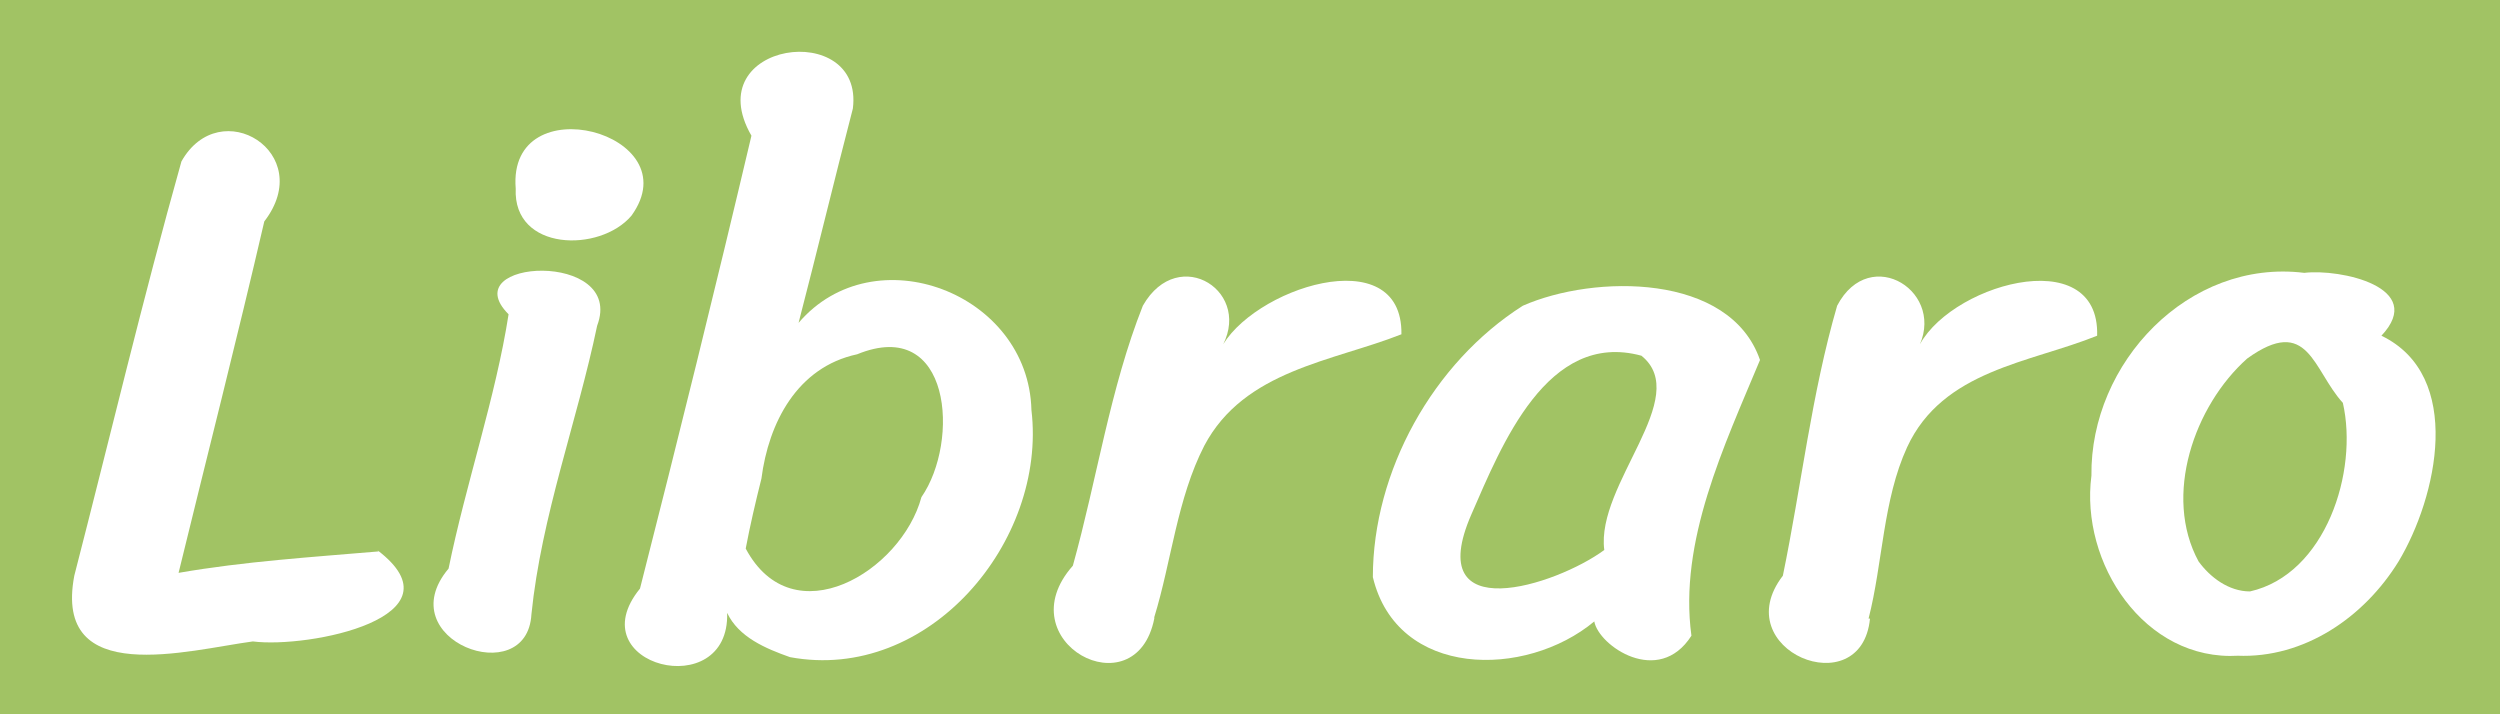 <svg xmlns="http://www.w3.org/2000/svg" viewBox="0 0 1750 500" height="500" width="1750">
    <!-- rectangle needed to avoid white-on-white thumbnails of the homepage -->
    <rect height="500" width="1750" fill="#a1c364"/>
    <g fill="white">
        <path d="m 264,385 c 62,47 -48,69 -87,64 -45,6 -140,33 -125,-46 25,-97 48,-194 75,-290 27,-48 95,-6 58,42 -19,82 -40,164 -60,246 46,-8 93,-11 140,-15 z"/>
        <path d="m 361,132 c -6,-73 123,-39 81,19 -22,26 -83,25 -81,-19 z m 57,96 c -14,67 -39,133 -46,202 -3,54 -100,18 -58,-32 12,-59 33,-120 42,-178 -39,-39 82,-45 62,8 l 10e-60,0 z"/>
        <path d="m 509,429 c 2,64 -105,37 -61,-17 27,-106 53,-211 78,-317 -38,-66 79,-82 71,-19 -13,50 -25,100 -38,150 53,-62 161,-21 163,61 11,92 -72,191 -169,173 -17,-6 -36,-14 -44,-31 z m 13,-45 c 33,62 109,16 123,-36 27,-39 21,-127 -45,-100 -42,9 -62,48 -67,87 -4,16 -8,33 -11,49 z"/>
        <path d="m 808,433 c -13,65 -104,16 -57,-37 17,-61 26,-124 49,-182 25,-44 79,-9 54,31 21,-43 128,-78 127,-11 -48,19 -110,25 -138,78 -19,37 -23,81 -35,120 z"/>
        <path d="m 1184,445 c -23,36 -65,7 -68,-10 -48,40 -138,40 -155,-31 0,-74 42,-150 105,-190 50,-22 145,-23 166,38 -25,60 -57,127 -48,193 z m -61,-60 c -6,-46 62,-107 26,-136 -66,-18 -98,63 -119,111 -35,80 59,50 93,25 z"/>
        <path d="m 1309,433 c -6,61 -101,22 -61,-30 13,-63 20,-127 38,-189 23,-44 78,-9 56,31 19,-45 128,-77 126,-10 -47,19 -108,24 -133,78 -17,37 -17,81 -27,120 z"/>
        <path d="m 1567,459 c -66,4 -111,-65 -103,-126 -1,-79 68,-152 149,-142 25,-3 86,10 54,44 58,28 39,113 12,158 -24,39 -66,68 -113,66 z m 8,-45 c 53,-12 76,-84 65,-132 -21,-23 -24,-62 -67,-31 -37,33 -59,96 -34,142 8,11 21,21 36,21 z"/>
    </g>
</svg>